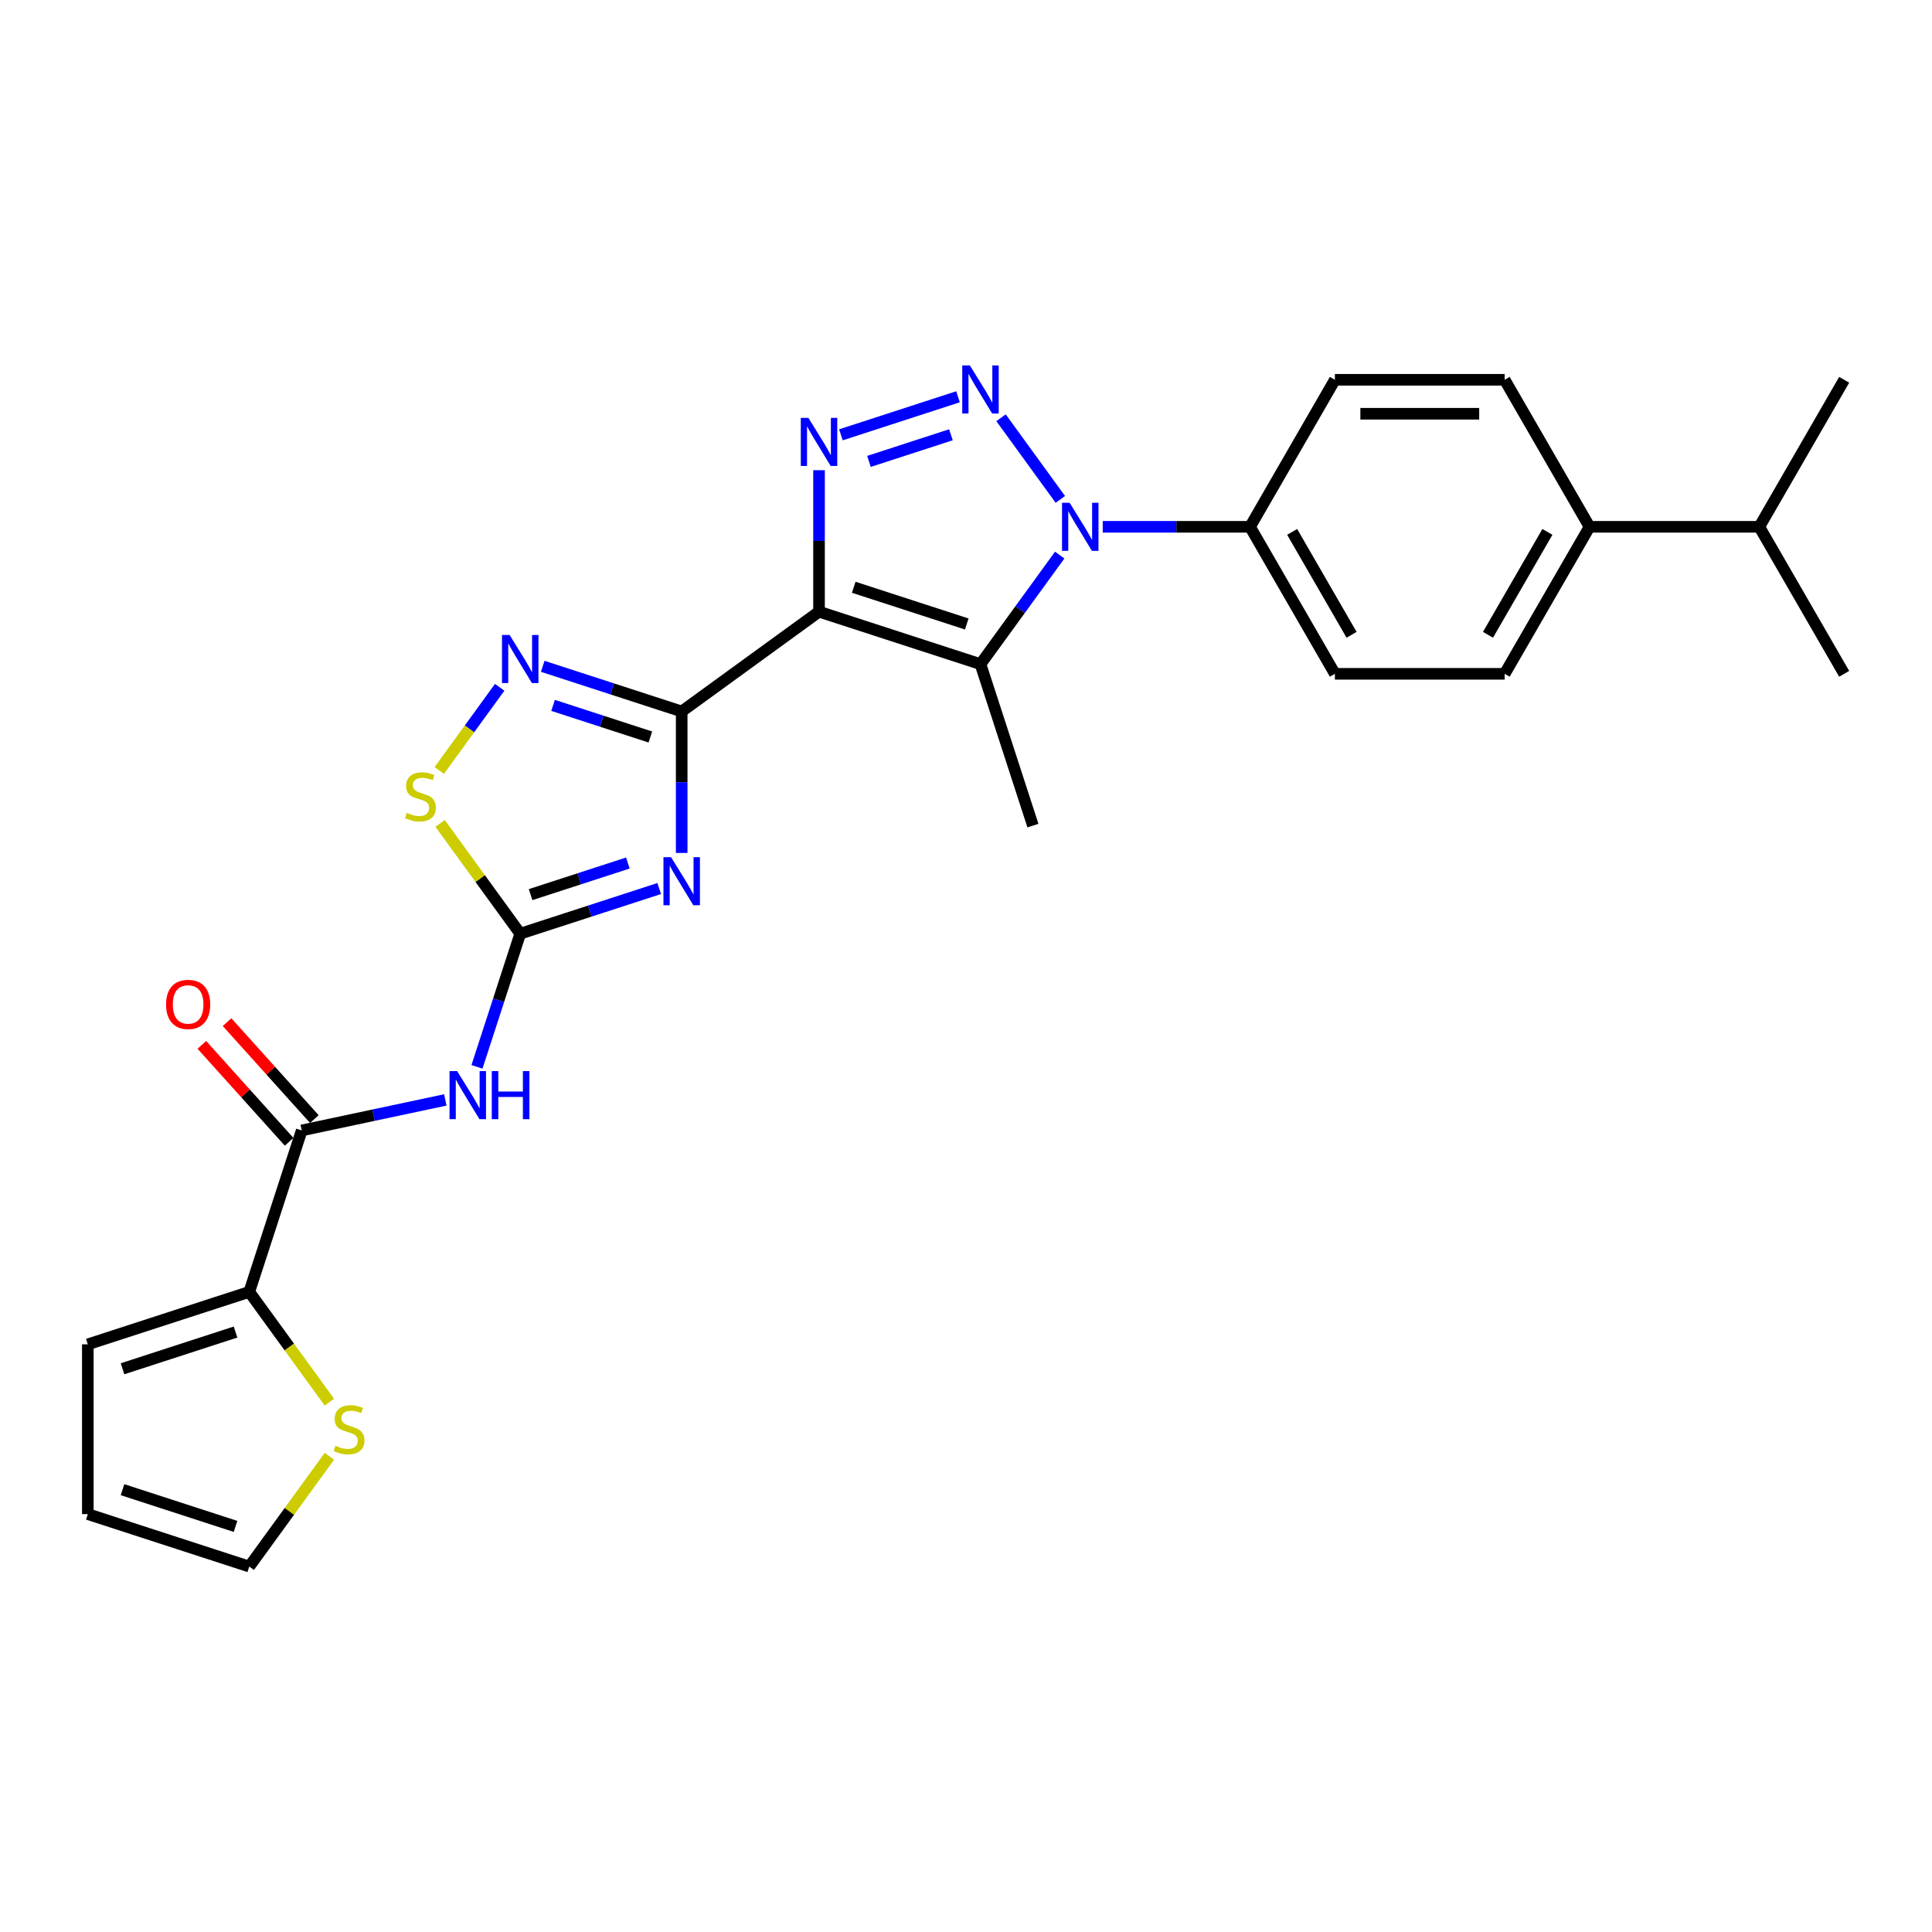 <?xml version='1.0' encoding='iso-8859-1'?>
<svg version='1.1' baseProfile='full'
              xmlns='http://www.w3.org/2000/svg'
                      xmlns:rdkit='http://www.rdkit.org/xml'
                      xmlns:xlink='http://www.w3.org/1999/xlink'
                  xml:space='preserve'
width='1000px' height='1000px' viewBox='0 0 1000 1000'>
<!-- END OF HEADER -->
<rect style='opacity:1.0;fill:#FFFFFF;stroke:none' width='1000' height='1000' x='0' y='0'> </rect>
<path class='bond-0' d='M 423.927,316.61 L 352.841,368.257' style='fill:none;fill-rule:evenodd;stroke:#000000;stroke-width:6px;stroke-linecap:butt;stroke-linejoin:miter;stroke-opacity:1' />
<path class='bond-4' d='M 423.927,316.61 L 423.927,279.995' style='fill:none;fill-rule:evenodd;stroke:#000000;stroke-width:6px;stroke-linecap:butt;stroke-linejoin:miter;stroke-opacity:1' />
<path class='bond-4' d='M 423.927,279.995 L 423.927,243.381' style='fill:none;fill-rule:evenodd;stroke:#0000FF;stroke-width:6px;stroke-linecap:butt;stroke-linejoin:miter;stroke-opacity:1' />
<path class='bond-5' d='M 423.927,316.61 L 507.494,343.762' style='fill:none;fill-rule:evenodd;stroke:#000000;stroke-width:6px;stroke-linecap:butt;stroke-linejoin:miter;stroke-opacity:1' />
<path class='bond-5' d='M 441.893,303.969 L 500.39,322.976' style='fill:none;fill-rule:evenodd;stroke:#000000;stroke-width:6px;stroke-linecap:butt;stroke-linejoin:miter;stroke-opacity:1' />
<path class='bond-2' d='M 352.841,368.257 L 352.841,404.871' style='fill:none;fill-rule:evenodd;stroke:#000000;stroke-width:6px;stroke-linecap:butt;stroke-linejoin:miter;stroke-opacity:1' />
<path class='bond-2' d='M 352.841,404.871 L 352.841,441.486' style='fill:none;fill-rule:evenodd;stroke:#0000FF;stroke-width:6px;stroke-linecap:butt;stroke-linejoin:miter;stroke-opacity:1' />
<path class='bond-7' d='M 352.841,368.257 L 316.874,356.571' style='fill:none;fill-rule:evenodd;stroke:#000000;stroke-width:6px;stroke-linecap:butt;stroke-linejoin:miter;stroke-opacity:1' />
<path class='bond-7' d='M 316.874,356.571 L 280.908,344.884' style='fill:none;fill-rule:evenodd;stroke:#0000FF;stroke-width:6px;stroke-linecap:butt;stroke-linejoin:miter;stroke-opacity:1' />
<path class='bond-7' d='M 336.621,381.465 L 311.444,373.284' style='fill:none;fill-rule:evenodd;stroke:#000000;stroke-width:6px;stroke-linecap:butt;stroke-linejoin:miter;stroke-opacity:1' />
<path class='bond-7' d='M 311.444,373.284 L 286.267,365.104' style='fill:none;fill-rule:evenodd;stroke:#0000FF;stroke-width:6px;stroke-linecap:butt;stroke-linejoin:miter;stroke-opacity:1' />
<path class='bond-1' d='M 495.861,205.37 L 435.255,225.062' style='fill:none;fill-rule:evenodd;stroke:#0000FF;stroke-width:6px;stroke-linecap:butt;stroke-linejoin:miter;stroke-opacity:1' />
<path class='bond-1' d='M 492.2,225.037 L 449.777,238.821' style='fill:none;fill-rule:evenodd;stroke:#0000FF;stroke-width:6px;stroke-linecap:butt;stroke-linejoin:miter;stroke-opacity:1' />
<path class='bond-27' d='M 518.13,216.228 L 548.835,258.49' style='fill:none;fill-rule:evenodd;stroke:#0000FF;stroke-width:6px;stroke-linecap:butt;stroke-linejoin:miter;stroke-opacity:1' />
<path class='bond-6' d='M 341.207,459.905 L 305.241,471.591' style='fill:none;fill-rule:evenodd;stroke:#0000FF;stroke-width:6px;stroke-linecap:butt;stroke-linejoin:miter;stroke-opacity:1' />
<path class='bond-6' d='M 305.241,471.591 L 269.274,483.277' style='fill:none;fill-rule:evenodd;stroke:#000000;stroke-width:6px;stroke-linecap:butt;stroke-linejoin:miter;stroke-opacity:1' />
<path class='bond-6' d='M 324.987,446.697 L 299.81,454.877' style='fill:none;fill-rule:evenodd;stroke:#0000FF;stroke-width:6px;stroke-linecap:butt;stroke-linejoin:miter;stroke-opacity:1' />
<path class='bond-6' d='M 299.81,454.877 L 274.634,463.058' style='fill:none;fill-rule:evenodd;stroke:#000000;stroke-width:6px;stroke-linecap:butt;stroke-linejoin:miter;stroke-opacity:1' />
<path class='bond-3' d='M 548.506,287.315 L 528,315.539' style='fill:none;fill-rule:evenodd;stroke:#0000FF;stroke-width:6px;stroke-linecap:butt;stroke-linejoin:miter;stroke-opacity:1' />
<path class='bond-3' d='M 528,315.539 L 507.494,343.762' style='fill:none;fill-rule:evenodd;stroke:#000000;stroke-width:6px;stroke-linecap:butt;stroke-linejoin:miter;stroke-opacity:1' />
<path class='bond-12' d='M 570.775,272.676 L 608.892,272.676' style='fill:none;fill-rule:evenodd;stroke:#0000FF;stroke-width:6px;stroke-linecap:butt;stroke-linejoin:miter;stroke-opacity:1' />
<path class='bond-12' d='M 608.892,272.676 L 647.009,272.676' style='fill:none;fill-rule:evenodd;stroke:#000000;stroke-width:6px;stroke-linecap:butt;stroke-linejoin:miter;stroke-opacity:1' />
<path class='bond-23' d='M 507.494,343.762 L 534.647,427.329' style='fill:none;fill-rule:evenodd;stroke:#000000;stroke-width:6px;stroke-linecap:butt;stroke-linejoin:miter;stroke-opacity:1' />
<path class='bond-8' d='M 269.274,483.277 L 258.076,517.741' style='fill:none;fill-rule:evenodd;stroke:#000000;stroke-width:6px;stroke-linecap:butt;stroke-linejoin:miter;stroke-opacity:1' />
<path class='bond-8' d='M 258.076,517.741 L 246.878,552.205' style='fill:none;fill-rule:evenodd;stroke:#0000FF;stroke-width:6px;stroke-linecap:butt;stroke-linejoin:miter;stroke-opacity:1' />
<path class='bond-28' d='M 269.274,483.277 L 248.538,454.736' style='fill:none;fill-rule:evenodd;stroke:#000000;stroke-width:6px;stroke-linecap:butt;stroke-linejoin:miter;stroke-opacity:1' />
<path class='bond-28' d='M 248.538,454.736 L 227.802,426.196' style='fill:none;fill-rule:evenodd;stroke:#CCCC00;stroke-width:6px;stroke-linecap:butt;stroke-linejoin:miter;stroke-opacity:1' />
<path class='bond-10' d='M 258.638,355.743 L 242.994,377.276' style='fill:none;fill-rule:evenodd;stroke:#0000FF;stroke-width:6px;stroke-linecap:butt;stroke-linejoin:miter;stroke-opacity:1' />
<path class='bond-10' d='M 242.994,377.276 L 227.35,398.809' style='fill:none;fill-rule:evenodd;stroke:#CCCC00;stroke-width:6px;stroke-linecap:butt;stroke-linejoin:miter;stroke-opacity:1' />
<path class='bond-9' d='M 230.488,569.317 L 193.331,577.215' style='fill:none;fill-rule:evenodd;stroke:#0000FF;stroke-width:6px;stroke-linecap:butt;stroke-linejoin:miter;stroke-opacity:1' />
<path class='bond-9' d='M 193.331,577.215 L 156.174,585.113' style='fill:none;fill-rule:evenodd;stroke:#000000;stroke-width:6px;stroke-linecap:butt;stroke-linejoin:miter;stroke-opacity:1' />
<path class='bond-11' d='M 156.174,585.113 L 129.022,668.68' style='fill:none;fill-rule:evenodd;stroke:#000000;stroke-width:6px;stroke-linecap:butt;stroke-linejoin:miter;stroke-opacity:1' />
<path class='bond-14' d='M 162.704,579.233 L 140.116,554.147' style='fill:none;fill-rule:evenodd;stroke:#000000;stroke-width:6px;stroke-linecap:butt;stroke-linejoin:miter;stroke-opacity:1' />
<path class='bond-14' d='M 140.116,554.147 L 117.529,529.061' style='fill:none;fill-rule:evenodd;stroke:#FF0000;stroke-width:6px;stroke-linecap:butt;stroke-linejoin:miter;stroke-opacity:1' />
<path class='bond-14' d='M 149.644,590.992 L 127.057,565.906' style='fill:none;fill-rule:evenodd;stroke:#000000;stroke-width:6px;stroke-linecap:butt;stroke-linejoin:miter;stroke-opacity:1' />
<path class='bond-14' d='M 127.057,565.906 L 104.469,540.82' style='fill:none;fill-rule:evenodd;stroke:#FF0000;stroke-width:6px;stroke-linecap:butt;stroke-linejoin:miter;stroke-opacity:1' />
<path class='bond-13' d='M 129.022,668.68 L 149.758,697.221' style='fill:none;fill-rule:evenodd;stroke:#000000;stroke-width:6px;stroke-linecap:butt;stroke-linejoin:miter;stroke-opacity:1' />
<path class='bond-13' d='M 149.758,697.221 L 170.494,725.761' style='fill:none;fill-rule:evenodd;stroke:#CCCC00;stroke-width:6px;stroke-linecap:butt;stroke-linejoin:miter;stroke-opacity:1' />
<path class='bond-15' d='M 129.022,668.68 L 45.455,695.832' style='fill:none;fill-rule:evenodd;stroke:#000000;stroke-width:6px;stroke-linecap:butt;stroke-linejoin:miter;stroke-opacity:1' />
<path class='bond-15' d='M 121.917,689.466 L 63.42,708.473' style='fill:none;fill-rule:evenodd;stroke:#000000;stroke-width:6px;stroke-linecap:butt;stroke-linejoin:miter;stroke-opacity:1' />
<path class='bond-19' d='M 647.009,272.676 L 690.943,196.58' style='fill:none;fill-rule:evenodd;stroke:#000000;stroke-width:6px;stroke-linecap:butt;stroke-linejoin:miter;stroke-opacity:1' />
<path class='bond-20' d='M 647.009,272.676 L 690.943,348.771' style='fill:none;fill-rule:evenodd;stroke:#000000;stroke-width:6px;stroke-linecap:butt;stroke-linejoin:miter;stroke-opacity:1' />
<path class='bond-20' d='M 668.818,275.304 L 699.572,328.57' style='fill:none;fill-rule:evenodd;stroke:#000000;stroke-width:6px;stroke-linecap:butt;stroke-linejoin:miter;stroke-opacity:1' />
<path class='bond-16' d='M 170.494,753.771 L 149.758,782.312' style='fill:none;fill-rule:evenodd;stroke:#CCCC00;stroke-width:6px;stroke-linecap:butt;stroke-linejoin:miter;stroke-opacity:1' />
<path class='bond-16' d='M 149.758,782.312 L 129.022,810.852' style='fill:none;fill-rule:evenodd;stroke:#000000;stroke-width:6px;stroke-linecap:butt;stroke-linejoin:miter;stroke-opacity:1' />
<path class='bond-18' d='M 45.455,695.832 L 45.455,783.7' style='fill:none;fill-rule:evenodd;stroke:#000000;stroke-width:6px;stroke-linecap:butt;stroke-linejoin:miter;stroke-opacity:1' />
<path class='bond-30' d='M 129.022,810.852 L 45.455,783.7' style='fill:none;fill-rule:evenodd;stroke:#000000;stroke-width:6px;stroke-linecap:butt;stroke-linejoin:miter;stroke-opacity:1' />
<path class='bond-30' d='M 121.917,790.066 L 63.42,771.059' style='fill:none;fill-rule:evenodd;stroke:#000000;stroke-width:6px;stroke-linecap:butt;stroke-linejoin:miter;stroke-opacity:1' />
<path class='bond-17' d='M 822.744,272.676 L 778.81,348.771' style='fill:none;fill-rule:evenodd;stroke:#000000;stroke-width:6px;stroke-linecap:butt;stroke-linejoin:miter;stroke-opacity:1' />
<path class='bond-17' d='M 800.935,275.304 L 770.181,328.57' style='fill:none;fill-rule:evenodd;stroke:#000000;stroke-width:6px;stroke-linecap:butt;stroke-linejoin:miter;stroke-opacity:1' />
<path class='bond-24' d='M 822.744,272.676 L 910.612,272.676' style='fill:none;fill-rule:evenodd;stroke:#000000;stroke-width:6px;stroke-linecap:butt;stroke-linejoin:miter;stroke-opacity:1' />
<path class='bond-29' d='M 822.744,272.676 L 778.81,196.58' style='fill:none;fill-rule:evenodd;stroke:#000000;stroke-width:6px;stroke-linecap:butt;stroke-linejoin:miter;stroke-opacity:1' />
<path class='bond-22' d='M 690.943,196.58 L 778.81,196.58' style='fill:none;fill-rule:evenodd;stroke:#000000;stroke-width:6px;stroke-linecap:butt;stroke-linejoin:miter;stroke-opacity:1' />
<path class='bond-22' d='M 704.123,214.154 L 765.63,214.154' style='fill:none;fill-rule:evenodd;stroke:#000000;stroke-width:6px;stroke-linecap:butt;stroke-linejoin:miter;stroke-opacity:1' />
<path class='bond-21' d='M 690.943,348.771 L 778.81,348.771' style='fill:none;fill-rule:evenodd;stroke:#000000;stroke-width:6px;stroke-linecap:butt;stroke-linejoin:miter;stroke-opacity:1' />
<path class='bond-25' d='M 910.612,272.676 L 954.545,348.771' style='fill:none;fill-rule:evenodd;stroke:#000000;stroke-width:6px;stroke-linecap:butt;stroke-linejoin:miter;stroke-opacity:1' />
<path class='bond-26' d='M 910.612,272.676 L 954.545,196.58' style='fill:none;fill-rule:evenodd;stroke:#000000;stroke-width:6px;stroke-linecap:butt;stroke-linejoin:miter;stroke-opacity:1' />
<path  class='atom-2' d='M 501.994 189.148
L 510.148 202.328
Q 510.956 203.628, 512.257 205.983
Q 513.557 208.338, 513.628 208.478
L 513.628 189.148
L 516.931 189.148
L 516.931 214.032
L 513.522 214.032
L 504.77 199.621
Q 503.751 197.934, 502.662 196.001
Q 501.607 194.068, 501.291 193.471
L 501.291 214.032
L 498.057 214.032
L 498.057 189.148
L 501.994 189.148
' fill='#0000FF'/>
<path  class='atom-3' d='M 347.341 443.682
L 355.495 456.863
Q 356.303 458.163, 357.603 460.518
Q 358.904 462.873, 358.974 463.013
L 358.974 443.682
L 362.278 443.682
L 362.278 468.567
L 358.869 468.567
L 350.117 454.156
Q 349.098 452.469, 348.008 450.536
Q 346.954 448.603, 346.638 448.006
L 346.638 468.567
L 343.404 468.567
L 343.404 443.682
L 347.341 443.682
' fill='#0000FF'/>
<path  class='atom-4' d='M 553.641 260.234
L 561.795 273.414
Q 562.604 274.715, 563.904 277.069
Q 565.204 279.424, 565.275 279.565
L 565.275 260.234
L 568.579 260.234
L 568.579 285.118
L 565.169 285.118
L 556.418 270.708
Q 555.398 269.021, 554.309 267.088
Q 553.254 265.155, 552.938 264.557
L 552.938 285.118
L 549.705 285.118
L 549.705 260.234
L 553.641 260.234
' fill='#0000FF'/>
<path  class='atom-5' d='M 418.427 216.3
L 426.581 229.48
Q 427.389 230.781, 428.69 233.136
Q 429.99 235.49, 430.061 235.631
L 430.061 216.3
L 433.364 216.3
L 433.364 241.184
L 429.955 241.184
L 421.203 226.774
Q 420.184 225.087, 419.095 223.154
Q 418.04 221.221, 417.724 220.623
L 417.724 241.184
L 414.49 241.184
L 414.49 216.3
L 418.427 216.3
' fill='#0000FF'/>
<path  class='atom-8' d='M 263.774 328.662
L 271.928 341.843
Q 272.736 343.143, 274.036 345.498
Q 275.337 347.853, 275.407 347.993
L 275.407 328.662
L 278.711 328.662
L 278.711 353.546
L 275.302 353.546
L 266.55 339.136
Q 265.531 337.449, 264.441 335.516
Q 263.387 333.583, 263.071 332.985
L 263.071 353.546
L 259.837 353.546
L 259.837 328.662
L 263.774 328.662
' fill='#0000FF'/>
<path  class='atom-9' d='M 236.621 554.402
L 244.775 567.582
Q 245.583 568.883, 246.884 571.237
Q 248.184 573.592, 248.255 573.733
L 248.255 554.402
L 251.558 554.402
L 251.558 579.286
L 248.149 579.286
L 239.398 564.876
Q 238.378 563.189, 237.289 561.256
Q 236.234 559.323, 235.918 558.725
L 235.918 579.286
L 232.685 579.286
L 232.685 554.402
L 236.621 554.402
' fill='#0000FF'/>
<path  class='atom-9' d='M 254.546 554.402
L 257.92 554.402
L 257.92 564.981
L 270.643 564.981
L 270.643 554.402
L 274.017 554.402
L 274.017 579.286
L 270.643 579.286
L 270.643 567.793
L 257.92 567.793
L 257.92 579.286
L 254.546 579.286
L 254.546 554.402
' fill='#0000FF'/>
<path  class='atom-11' d='M 210.597 420.731
Q 210.879 420.837, 212.038 421.329
Q 213.198 421.821, 214.464 422.137
Q 215.764 422.419, 217.029 422.419
Q 219.384 422.419, 220.755 421.294
Q 222.126 420.134, 222.126 418.131
Q 222.126 416.76, 221.423 415.916
Q 220.755 415.073, 219.7 414.616
Q 218.646 414.159, 216.889 413.632
Q 214.674 412.964, 213.339 412.331
Q 212.038 411.699, 211.089 410.363
Q 210.176 409.028, 210.176 406.778
Q 210.176 403.65, 212.284 401.717
Q 214.428 399.784, 218.646 399.784
Q 221.528 399.784, 224.797 401.155
L 223.988 403.861
Q 221.001 402.631, 218.752 402.631
Q 216.326 402.631, 214.991 403.65
Q 213.655 404.634, 213.69 406.356
Q 213.69 407.692, 214.358 408.5
Q 215.061 409.309, 216.045 409.766
Q 217.064 410.223, 218.752 410.75
Q 221.001 411.453, 222.337 412.156
Q 223.672 412.859, 224.621 414.3
Q 225.605 415.705, 225.605 418.131
Q 225.605 421.575, 223.285 423.438
Q 221.001 425.265, 217.17 425.265
Q 214.956 425.265, 213.269 424.773
Q 211.617 424.316, 209.648 423.508
L 210.597 420.731
' fill='#CCCC00'/>
<path  class='atom-14' d='M 173.639 748.307
Q 173.921 748.412, 175.08 748.904
Q 176.24 749.396, 177.506 749.713
Q 178.806 749.994, 180.071 749.994
Q 182.426 749.994, 183.797 748.869
Q 185.168 747.709, 185.168 745.706
Q 185.168 744.335, 184.465 743.492
Q 183.797 742.648, 182.742 742.191
Q 181.688 741.734, 179.931 741.207
Q 177.716 740.539, 176.381 739.907
Q 175.08 739.274, 174.131 737.938
Q 173.218 736.603, 173.218 734.353
Q 173.218 731.225, 175.326 729.292
Q 177.47 727.359, 181.688 727.359
Q 184.57 727.359, 187.839 728.73
L 187.03 731.436
Q 184.043 730.206, 181.793 730.206
Q 179.368 730.206, 178.033 731.225
Q 176.697 732.209, 176.732 733.932
Q 176.732 735.267, 177.4 736.076
Q 178.103 736.884, 179.087 737.341
Q 180.106 737.798, 181.793 738.325
Q 184.043 739.028, 185.378 739.731
Q 186.714 740.434, 187.663 741.875
Q 188.647 743.281, 188.647 745.706
Q 188.647 749.15, 186.327 751.013
Q 184.043 752.841, 180.212 752.841
Q 177.998 752.841, 176.311 752.349
Q 174.659 751.892, 172.69 751.083
L 173.639 748.307
' fill='#CCCC00'/>
<path  class='atom-15' d='M 85.957 519.885
Q 85.957 513.91, 88.909 510.571
Q 91.861 507.232, 97.379 507.232
Q 102.897 507.232, 105.85 510.571
Q 108.802 513.91, 108.802 519.885
Q 108.802 525.93, 105.815 529.374
Q 102.827 532.784, 97.379 532.784
Q 91.896 532.784, 88.909 529.374
Q 85.957 525.965, 85.957 519.885
M 97.379 529.972
Q 101.175 529.972, 103.214 527.441
Q 105.287 524.876, 105.287 519.885
Q 105.287 514.999, 103.214 512.539
Q 101.175 510.044, 97.379 510.044
Q 93.583 510.044, 91.51 512.504
Q 89.471 514.964, 89.471 519.885
Q 89.471 524.911, 91.51 527.441
Q 93.583 529.972, 97.379 529.972
' fill='#FF0000'/>
</svg>

